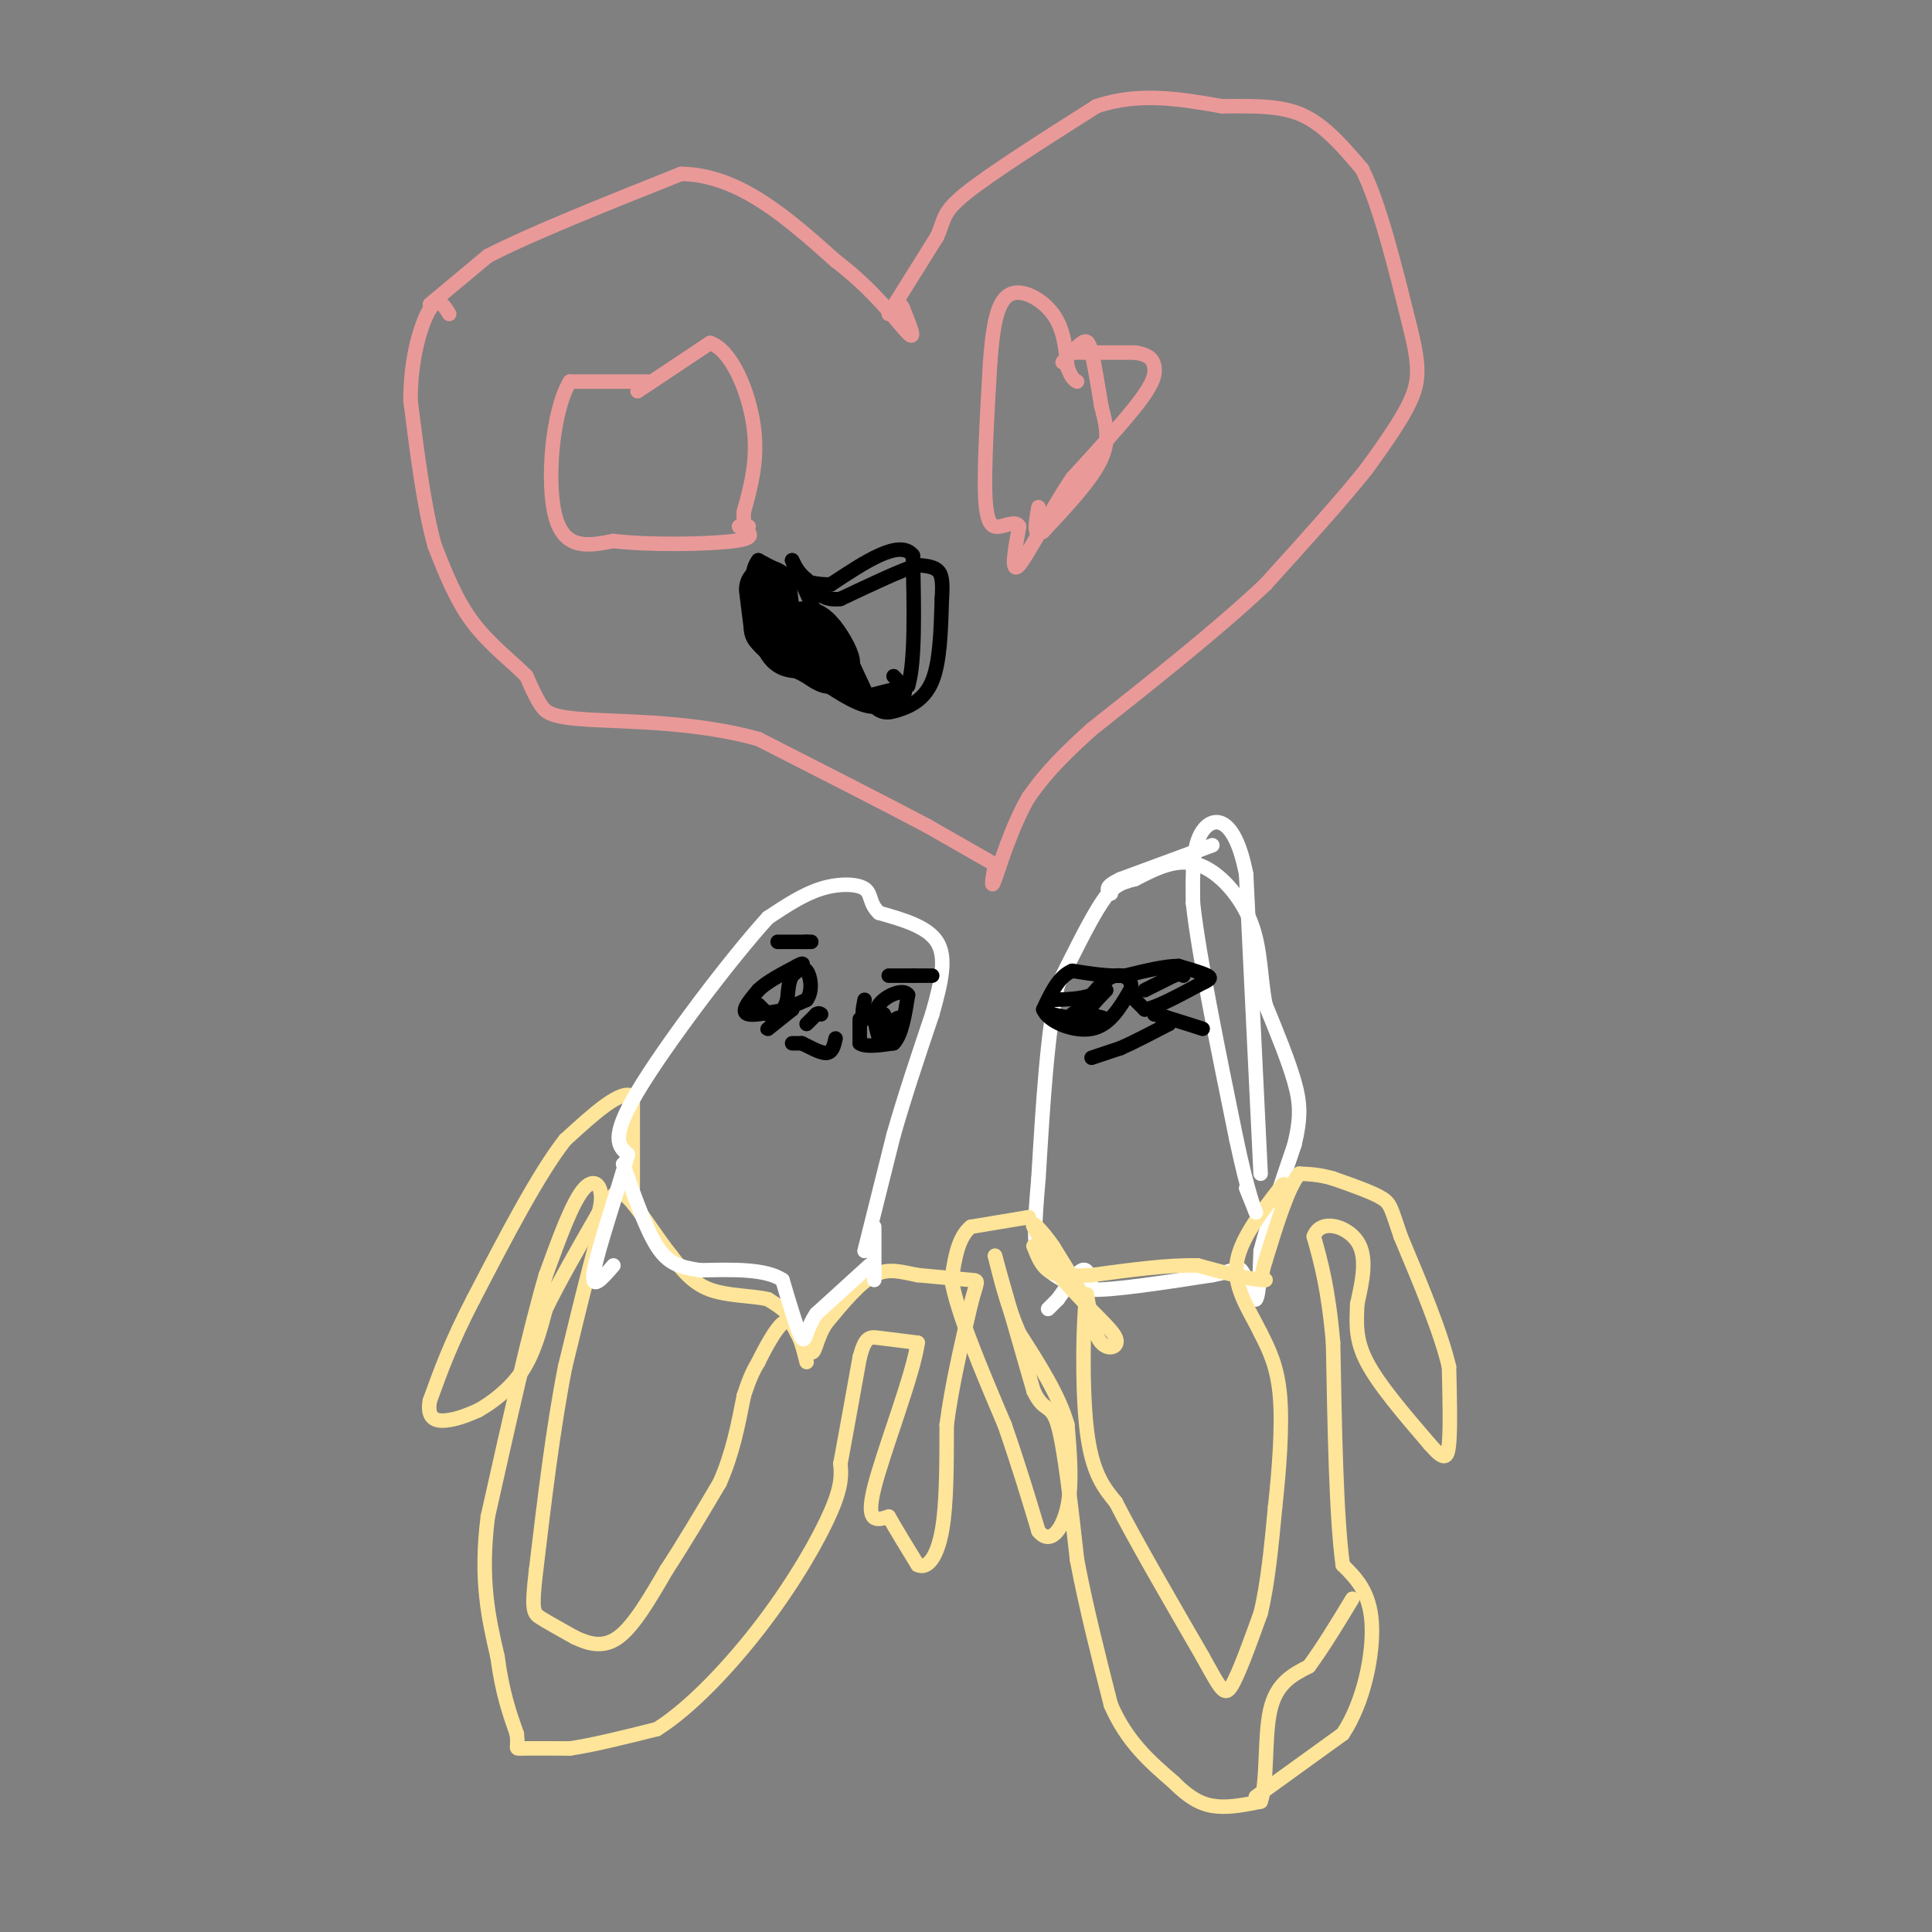 <svg viewBox='0 0 400 400' version='1.1' xmlns='http://www.w3.org/2000/svg' xmlns:xlink='http://www.w3.org/1999/xlink'><rect x="0" y="0" width="400" height="400" fill="#808080" stroke="none"/><g fill='none' stroke='#ffe599' stroke-width='3' stroke-linecap='round' stroke-linejoin='round'><path d='M131,246c0.000,0.000 0.000,-19.000 0,-19'/><path d='M131,227c-2.333,-1.667 -8.167,3.667 -14,9'/><path d='M117,236c-5.500,7.000 -12.250,20.000 -19,33'/><path d='M98,269c-4.667,9.000 -6.833,15.000 -9,21'/><path d='M89,290c-0.778,4.244 1.778,4.356 4,4c2.222,-0.356 4.111,-1.178 6,-2'/><path d='M99,292c2.711,-1.511 6.489,-4.289 9,-8c2.511,-3.711 3.756,-8.356 5,-13'/><path d='M113,271c2.667,-5.500 6.833,-12.750 11,-20'/><path d='M124,251c1.400,-5.022 -0.600,-7.578 -3,-5c-2.400,2.578 -5.200,10.289 -8,18'/><path d='M113,264c-3.333,11.333 -7.667,30.667 -12,50'/><path d='M101,314c-1.667,13.167 0.167,21.083 2,29'/><path d='M103,343c1.000,7.500 2.500,11.750 4,16'/><path d='M107,359c0.400,3.156 -0.600,3.044 1,3c1.600,-0.044 5.800,-0.022 10,0'/><path d='M118,362c4.667,-0.667 11.333,-2.333 18,-4'/><path d='M136,358c6.952,-4.345 15.333,-13.208 22,-22c6.667,-8.792 11.619,-17.512 14,-23c2.381,-5.488 2.190,-7.744 2,-10'/><path d='M174,303c1.000,-5.333 2.500,-13.667 4,-22'/><path d='M178,281c1.156,-4.356 2.044,-4.244 4,-4c1.956,0.244 4.978,0.622 8,1'/><path d='M190,278c-0.889,6.556 -7.111,22.444 -9,30c-1.889,7.556 0.556,6.778 3,6'/><path d='M184,314c1.500,2.667 3.750,6.333 6,10'/><path d='M190,324c2.000,0.978 4.000,-1.578 5,-7c1.000,-5.422 1.000,-13.711 1,-22'/><path d='M196,295c1.000,-7.833 3.000,-16.417 5,-25'/><path d='M201,270c1.267,-4.956 1.933,-4.844 0,-5c-1.933,-0.156 -6.467,-0.578 -11,-1'/><path d='M190,264c-3.267,-0.600 -5.933,-1.600 -9,0c-3.067,1.600 -6.533,5.800 -10,10'/><path d='M171,274c-2.044,3.200 -2.156,6.200 -3,6c-0.844,-0.200 -2.422,-3.600 -4,-7'/><path d='M164,273c-1.500,-1.833 -3.250,-2.917 -5,-4'/><path d='M159,269c-3.089,-0.756 -8.311,-0.644 -12,-2c-3.689,-1.356 -5.844,-4.178 -8,-7'/><path d='M139,260c-3.067,-3.800 -6.733,-9.800 -9,-12c-2.267,-2.200 -3.133,-0.600 -4,1'/><path d='M126,249c-2.167,5.833 -5.583,19.917 -9,34'/><path d='M117,283c-2.500,12.667 -4.250,27.333 -6,42'/><path d='M111,325c-1.022,8.578 -0.578,9.022 1,10c1.578,0.978 4.289,2.489 7,4'/><path d='M119,339c2.644,1.244 5.756,2.356 9,0c3.244,-2.356 6.622,-8.178 10,-14'/><path d='M138,325c3.500,-5.333 7.250,-11.667 11,-18'/><path d='M149,307c2.667,-6.000 3.833,-12.000 5,-18'/><path d='M154,289c1.333,-4.167 2.167,-5.583 3,-7'/><path d='M157,282c1.444,-2.956 3.556,-6.844 5,-8c1.444,-1.156 2.222,0.422 3,2'/><path d='M165,276c0.833,1.333 1.417,3.667 2,6'/></g>
<g fill='none' stroke='#ffffff' stroke-width='3' stroke-linecap='round' stroke-linejoin='round'><path d='M179,259c0.000,0.000 6.000,-24.000 6,-24'/><path d='M185,235c2.333,-8.167 5.167,-16.583 8,-25'/><path d='M193,210c2.000,-6.956 3.000,-11.844 1,-15c-2.000,-3.156 -7.000,-4.578 -12,-6'/><path d='M182,189c-2.131,-1.988 -1.458,-3.958 -3,-5c-1.542,-1.042 -5.298,-1.155 -9,0c-3.702,1.155 -7.351,3.577 -11,6'/><path d='M159,190c-7.622,8.356 -21.178,26.244 -27,36c-5.822,9.756 -3.911,11.378 -2,13'/><path d='M130,239c-2.044,7.400 -6.156,19.400 -7,24c-0.844,4.600 1.578,1.800 4,-1'/><path d='M181,254c0.000,0.000 0.000,11.000 0,11'/><path d='M217,271c0.000,0.000 2.000,-2.000 2,-2'/><path d='M219,269c1.333,-1.822 3.667,-5.378 5,-6c1.333,-0.622 1.667,1.689 2,4'/><path d='M226,267c4.500,0.167 14.750,-1.417 25,-3'/><path d='M251,264c5.089,-0.956 5.311,-1.844 6,-1c0.689,0.844 1.844,3.422 3,6'/><path d='M260,269c0.667,-0.667 0.833,-5.333 1,-10'/><path d='M261,259c1.333,-5.333 4.167,-13.667 7,-22'/><path d='M268,237c1.356,-5.600 1.244,-8.600 0,-13c-1.244,-4.400 -3.622,-10.200 -6,-16'/><path d='M262,208c-1.107,-5.571 -0.875,-11.500 -3,-17c-2.125,-5.500 -6.607,-10.571 -11,-12c-4.393,-1.429 -8.696,0.786 -13,3'/><path d='M235,182c-3.178,0.822 -4.622,1.378 -7,5c-2.378,3.622 -5.689,10.311 -9,17'/><path d='M219,204c-2.167,9.500 -3.083,24.750 -4,40'/><path d='M215,244c-0.844,9.556 -0.956,13.444 0,16c0.956,2.556 2.978,3.778 5,5'/><path d='M180,262c0.000,0.000 -11.000,10.000 -11,10'/><path d='M169,272c-2.200,3.200 -2.200,6.200 -3,5c-0.800,-1.200 -2.400,-6.600 -4,-12'/><path d='M162,265c-3.500,-2.333 -10.250,-2.167 -17,-2'/><path d='M145,263c-4.333,-0.667 -6.667,-1.333 -9,-5c-2.333,-3.667 -4.667,-10.333 -7,-17'/></g>
<g fill='none' stroke='#ffe599' stroke-width='3' stroke-linecap='round' stroke-linejoin='round'><path d='M213,252c0.000,0.000 -12.000,2.000 -12,2'/><path d='M201,254c-2.667,2.167 -3.333,6.583 -4,11'/><path d='M197,265c1.167,6.833 6.083,18.417 11,30'/><path d='M208,295c3.000,8.667 5.000,15.333 7,22'/><path d='M215,317c2.422,3.067 4.978,-0.267 6,-5c1.022,-4.733 0.511,-10.867 0,-17'/><path d='M221,295c-1.667,-6.000 -5.833,-12.500 -10,-19'/><path d='M211,276c-2.500,-5.833 -3.750,-10.917 -5,-16'/><path d='M206,260c0.500,2.000 4.250,15.000 8,28'/><path d='M214,288c2.178,4.667 3.622,2.333 5,7c1.378,4.667 2.689,16.333 4,28'/><path d='M223,323c1.833,9.667 4.417,19.833 7,30'/><path d='M230,353c3.333,7.667 8.167,11.833 13,16'/><path d='M243,369c3.622,3.644 6.178,4.756 9,5c2.822,0.244 5.911,-0.378 9,-1'/><path d='M261,373c1.489,-3.978 0.711,-13.422 2,-19c1.289,-5.578 4.644,-7.289 8,-9'/><path d='M271,345c2.833,-3.833 5.917,-8.917 9,-14'/><path d='M260,372c0.000,0.000 18.000,-13.000 18,-13'/><path d='M278,359c4.400,-6.600 6.400,-16.600 6,-23c-0.400,-6.400 -3.200,-9.200 -6,-12'/><path d='M278,324c-1.333,-9.667 -1.667,-27.833 -2,-46'/><path d='M276,278c-1.000,-11.333 -2.500,-16.667 -4,-22'/><path d='M272,256c1.378,-3.778 6.822,-2.222 9,1c2.178,3.222 1.089,8.111 0,13'/><path d='M281,270c-0.133,3.933 -0.467,7.267 2,12c2.467,4.733 7.733,10.867 13,17'/><path d='M296,299c2.911,3.356 3.689,3.244 4,0c0.311,-3.244 0.156,-9.622 0,-16'/><path d='M300,283c-1.667,-7.167 -5.833,-17.083 -10,-27'/><path d='M290,256c-2.000,-5.800 -2.000,-6.800 -4,-8c-2.000,-1.200 -6.000,-2.600 -10,-4'/><path d='M276,244c-2.833,-0.833 -4.917,-0.917 -7,-1'/><path d='M269,243c-2.333,2.833 -4.667,10.417 -7,18'/><path d='M262,261c-1.167,3.667 -0.583,3.833 0,4'/><path d='M262,265c-2.333,0.167 -8.167,-1.417 -14,-3'/><path d='M248,262c-6.000,-0.167 -14.000,0.917 -22,2'/><path d='M226,264c-5.289,0.311 -7.511,0.089 -9,-1c-1.489,-1.089 -2.244,-3.044 -3,-5'/><path d='M214,258c2.022,2.156 8.578,10.044 10,11c1.422,0.956 -2.289,-5.022 -6,-11'/><path d='M218,258c-2.222,-3.222 -4.778,-5.778 -4,-4c0.778,1.778 4.889,7.889 9,14'/><path d='M223,268c3.345,4.024 7.208,7.083 8,9c0.792,1.917 -1.488,2.690 -3,1c-1.512,-1.690 -2.256,-5.845 -3,-10'/><path d='M225,268c-0.733,4.000 -1.067,19.000 0,28c1.067,9.000 3.533,12.000 6,15'/><path d='M231,311c4.000,7.833 11.000,19.917 18,32'/><path d='M249,343c3.867,6.978 4.533,8.422 6,6c1.467,-2.422 3.733,-8.711 6,-15'/><path d='M261,334c1.500,-6.167 2.250,-14.083 3,-22'/><path d='M264,312c0.867,-7.956 1.533,-16.844 1,-23c-0.533,-6.156 -2.267,-9.578 -4,-13'/><path d='M261,276c-2.133,-4.422 -5.467,-8.978 -5,-14c0.467,-5.022 4.733,-10.511 9,-16'/><path d='M265,246c1.500,-2.167 0.750,0.417 0,3'/></g>
<g fill='none' stroke='#ffffff' stroke-width='3' stroke-linecap='round' stroke-linejoin='round'><path d='M261,243c0.000,0.000 -3.000,-62.000 -3,-62'/><path d='M258,181c-2.378,-12.311 -6.822,-12.089 -9,-9c-2.178,3.089 -2.089,9.044 -2,15'/><path d='M247,187c1.167,10.667 5.083,29.833 9,49'/><path d='M256,236c2.378,11.178 3.822,14.622 4,15c0.178,0.378 -0.911,-2.311 -2,-5'/><path d='M251,175c0.000,0.000 -19.000,7.000 -19,7'/><path d='M232,182c-3.500,1.667 -2.750,2.333 -2,3'/></g>
<g fill='none' stroke='#000000' stroke-width='3' stroke-linecap='round' stroke-linejoin='round'><path d='M157,208c0.000,0.000 2.000,2.000 2,2'/><path d='M159,210c1.667,-0.167 4.833,-1.583 8,-3'/><path d='M167,207c1.378,-1.844 0.822,-4.956 0,-6c-0.822,-1.044 -1.911,-0.022 -3,1'/><path d='M164,202c-0.667,1.000 -0.833,3.000 -1,5'/><path d='M163,207c-0.500,1.500 -1.250,2.750 -2,4'/><path d='M161,211c-0.978,1.244 -2.422,2.356 -2,2c0.422,-0.356 2.711,-2.178 5,-4'/><path d='M164,209c-1.311,-0.178 -7.089,1.378 -9,1c-1.911,-0.378 0.044,-2.689 2,-5'/><path d='M157,205c1.667,-1.667 4.833,-3.333 8,-5'/><path d='M165,200c1.500,-0.833 1.250,-0.417 1,0'/><path d='M178,211c0.000,0.000 0.000,5.000 0,5'/><path d='M178,216c1.167,0.833 4.083,0.417 7,0'/><path d='M185,216c1.667,-1.667 2.333,-5.833 3,-10'/><path d='M188,206c-0.867,-1.422 -4.533,0.022 -6,2c-1.467,1.978 -0.733,4.489 0,7'/><path d='M182,215c1.022,0.111 3.578,-3.111 4,-4c0.422,-0.889 -1.289,0.556 -3,2'/><path d='M183,213c-0.289,-0.400 0.489,-2.400 0,-3c-0.489,-0.600 -2.244,0.200 -4,1'/><path d='M179,211c-0.667,-0.500 -0.333,-2.250 0,-4'/><path d='M184,202c0.000,0.000 5.000,0.000 5,0'/><path d='M189,202c1.500,0.000 2.750,0.000 4,0'/><path d='M161,195c0.000,0.000 6.000,0.000 6,0'/><path d='M167,195c1.167,0.000 1.083,0.000 1,0'/><path d='M164,216c0.000,0.000 2.000,0.000 2,0'/><path d='M166,216c1.333,0.578 3.667,2.022 5,2c1.333,-0.022 1.667,-1.511 2,-3'/><path d='M167,212c0.000,0.000 2.000,-2.000 2,-2'/><path d='M169,210c0.500,-0.333 0.750,-0.167 1,0'/><path d='M226,219c0.000,0.000 6.000,-2.000 6,-2'/><path d='M232,217c2.667,-1.167 6.333,-3.083 10,-5'/><path d='M242,212c1.167,-1.167 -0.917,-1.583 -3,-2'/><path d='M239,210c1.167,0.167 5.583,1.583 10,3'/><path d='M234,206c0.000,0.000 3.000,3.000 3,3'/><path d='M237,209c2.333,-0.333 6.667,-2.667 11,-5'/><path d='M248,204c2.422,-1.133 2.978,-1.467 2,-2c-0.978,-0.533 -3.489,-1.267 -6,-2'/><path d='M244,200c-2.833,0.000 -6.917,1.000 -11,2'/><path d='M233,202c-3.667,0.167 -7.333,-0.417 -11,-1'/><path d='M222,201c-2.833,1.167 -4.417,4.583 -6,8'/><path d='M216,209c0.933,2.489 6.267,4.711 10,4c3.733,-0.711 5.867,-4.356 8,-8'/><path d='M234,205c0.800,-2.089 -1.200,-3.311 -3,-3c-1.800,0.311 -3.400,2.156 -5,4'/><path d='M226,206c-2.167,0.833 -5.083,0.917 -8,1'/><path d='M218,207c-1.869,0.762 -2.542,2.167 0,3c2.542,0.833 8.298,1.095 10,1c1.702,-0.095 -0.649,-0.548 -3,-1'/><path d='M225,210c0.167,-1.000 2.083,-3.000 4,-5'/><path d='M229,205c-0.500,0.000 -3.750,2.500 -7,5'/><path d='M237,205c0.000,0.000 6.000,-3.000 6,-3'/><path d='M243,202c1.333,-0.500 1.667,-0.250 2,0'/></g>
<g fill='none' stroke='#ea9999' stroke-width='3' stroke-linecap='round' stroke-linejoin='round'><path d='M184,65c0.000,0.000 10.000,-16.000 10,-16'/><path d='M194,49c1.689,-3.689 0.911,-4.911 6,-9c5.089,-4.089 16.044,-11.044 27,-18'/><path d='M227,22c8.833,-3.000 17.417,-1.500 26,0'/><path d='M253,22c7.289,-0.044 12.511,-0.156 17,2c4.489,2.156 8.244,6.578 12,11'/><path d='M282,35c3.667,7.333 6.833,20.167 10,33'/><path d='M292,68c1.956,7.844 1.844,10.956 0,15c-1.844,4.044 -5.422,9.022 -9,14'/><path d='M283,97c-5.000,6.333 -13.000,15.167 -21,24'/><path d='M262,121c-9.500,9.000 -22.750,19.500 -36,30'/><path d='M226,151c-8.167,7.333 -10.583,10.667 -13,14'/><path d='M213,165c-3.578,6.089 -6.022,14.311 -7,17c-0.978,2.689 -0.489,-0.156 0,-3'/><path d='M206,179c0.000,0.000 -14.000,-8.000 -14,-8'/><path d='M192,171c-8.167,-4.333 -21.583,-11.167 -35,-18'/><path d='M157,153c-12.774,-3.583 -27.208,-3.542 -35,-4c-7.792,-0.458 -8.940,-1.417 -10,-3c-1.060,-1.583 -2.030,-3.792 -3,-6'/><path d='M109,140c-2.556,-2.667 -7.444,-6.333 -11,-11c-3.556,-4.667 -5.778,-10.333 -8,-16'/><path d='M90,113c-2.167,-7.667 -3.583,-18.833 -5,-30'/><path d='M85,83c-0.067,-8.933 2.267,-16.267 4,-19c1.733,-2.733 2.867,-0.867 4,1'/><path d='M89,63c0.000,0.000 12.000,-10.000 12,-10'/><path d='M101,53c8.667,-4.500 24.333,-10.750 40,-17'/><path d='M141,36c12.000,0.167 22.000,9.083 32,18'/><path d='M173,54c8.356,6.356 13.244,13.244 15,15c1.756,1.756 0.378,-1.622 -1,-5'/><path d='M187,64c-0.333,-1.000 -0.667,-1.000 -1,-1'/><path d='M132,81c0.000,0.000 15.000,-10.000 15,-10'/><path d='M147,71c4.422,1.422 7.978,9.978 9,17c1.022,7.022 -0.489,12.511 -2,18'/><path d='M154,106c-0.167,3.500 0.417,3.250 1,3'/><path d='M134,79c0.000,0.000 -16.000,0.000 -16,0'/><path d='M118,79c-3.689,6.000 -4.911,21.000 -3,28c1.911,7.000 6.956,6.000 12,5'/><path d='M127,112c7.378,0.911 19.822,0.689 25,0c5.178,-0.689 3.089,-1.844 1,-3'/><path d='M220,75c1.511,-1.667 3.022,-3.333 4,-4c0.978,-0.667 1.422,-0.333 2,2c0.578,2.333 1.289,6.667 2,11'/><path d='M228,84c0.844,3.489 1.956,6.711 0,11c-1.956,4.289 -6.978,9.644 -12,15'/><path d='M216,110c-2.167,1.667 -1.583,-1.667 -1,-5'/><path d='M221,73c0.000,0.000 14.000,0.000 14,0'/><path d='M235,73c3.083,0.452 3.792,1.583 4,3c0.208,1.417 -0.083,3.119 -3,7c-2.917,3.881 -8.458,9.940 -14,16'/><path d='M222,99c-4.622,6.844 -9.178,15.956 -11,18c-1.822,2.044 -0.911,-2.978 0,-8'/><path d='M211,109c-0.714,-1.214 -2.500,-0.250 -4,0c-1.500,0.250 -2.714,-0.214 -3,-6c-0.286,-5.786 0.357,-16.893 1,-28'/><path d='M205,75c0.560,-7.607 1.458,-12.625 4,-14c2.542,-1.375 6.726,0.893 9,4c2.274,3.107 2.637,7.054 3,11'/><path d='M221,76c0.833,2.333 1.417,2.667 2,3'/></g>
<g fill='none' stroke='#000000' stroke-width='3' stroke-linecap='round' stroke-linejoin='round'><path d='M173,130c0.000,0.000 7.000,15.000 7,15'/><path d='M180,145c2.048,2.929 3.667,2.750 6,2c2.333,-0.750 5.381,-2.071 7,-6c1.619,-3.929 1.810,-10.464 2,-17'/><path d='M195,124c0.267,-3.933 -0.067,-5.267 -1,-6c-0.933,-0.733 -2.467,-0.867 -4,-1'/><path d='M190,117c-3.333,1.000 -9.667,4.000 -16,7'/><path d='M174,124c-3.833,0.500 -5.417,-1.750 -7,-4'/><path d='M167,120c-1.667,-1.333 -2.333,-2.667 -3,-4'/><path d='M164,116c1.333,3.333 6.167,13.667 11,24'/><path d='M175,140c2.467,4.711 3.133,4.489 5,4c1.867,-0.489 4.933,-1.244 8,-2'/><path d='M188,142c1.500,-4.833 1.250,-15.917 1,-27'/><path d='M189,115c-2.667,-3.500 -9.833,1.250 -17,6'/><path d='M172,121c-5.333,0.167 -10.167,-2.417 -15,-5'/><path d='M157,116c-2.511,3.000 -1.289,13.000 1,18c2.289,5.000 5.644,5.000 9,5'/><path d='M167,139c3.711,2.422 8.489,5.978 12,7c3.511,1.022 5.756,-0.489 8,-2'/><path d='M187,144c1.000,-1.000 -0.500,-2.500 -2,-4'/><path d='M162,126c0.000,0.000 0.100,0.100 0.1,0.1'/></g>
<g fill='none' stroke='#000000' stroke-width='12' stroke-linecap='round' stroke-linejoin='round'><path d='M159,122c0.000,0.000 1.000,8.000 1,8'/><path d='M160,130c1.667,2.333 5.333,4.167 9,6'/><path d='M169,136c2.262,1.524 3.417,2.333 3,1c-0.417,-1.333 -2.405,-4.810 -4,-6c-1.595,-1.190 -2.798,-0.095 -4,1'/></g>
</svg>